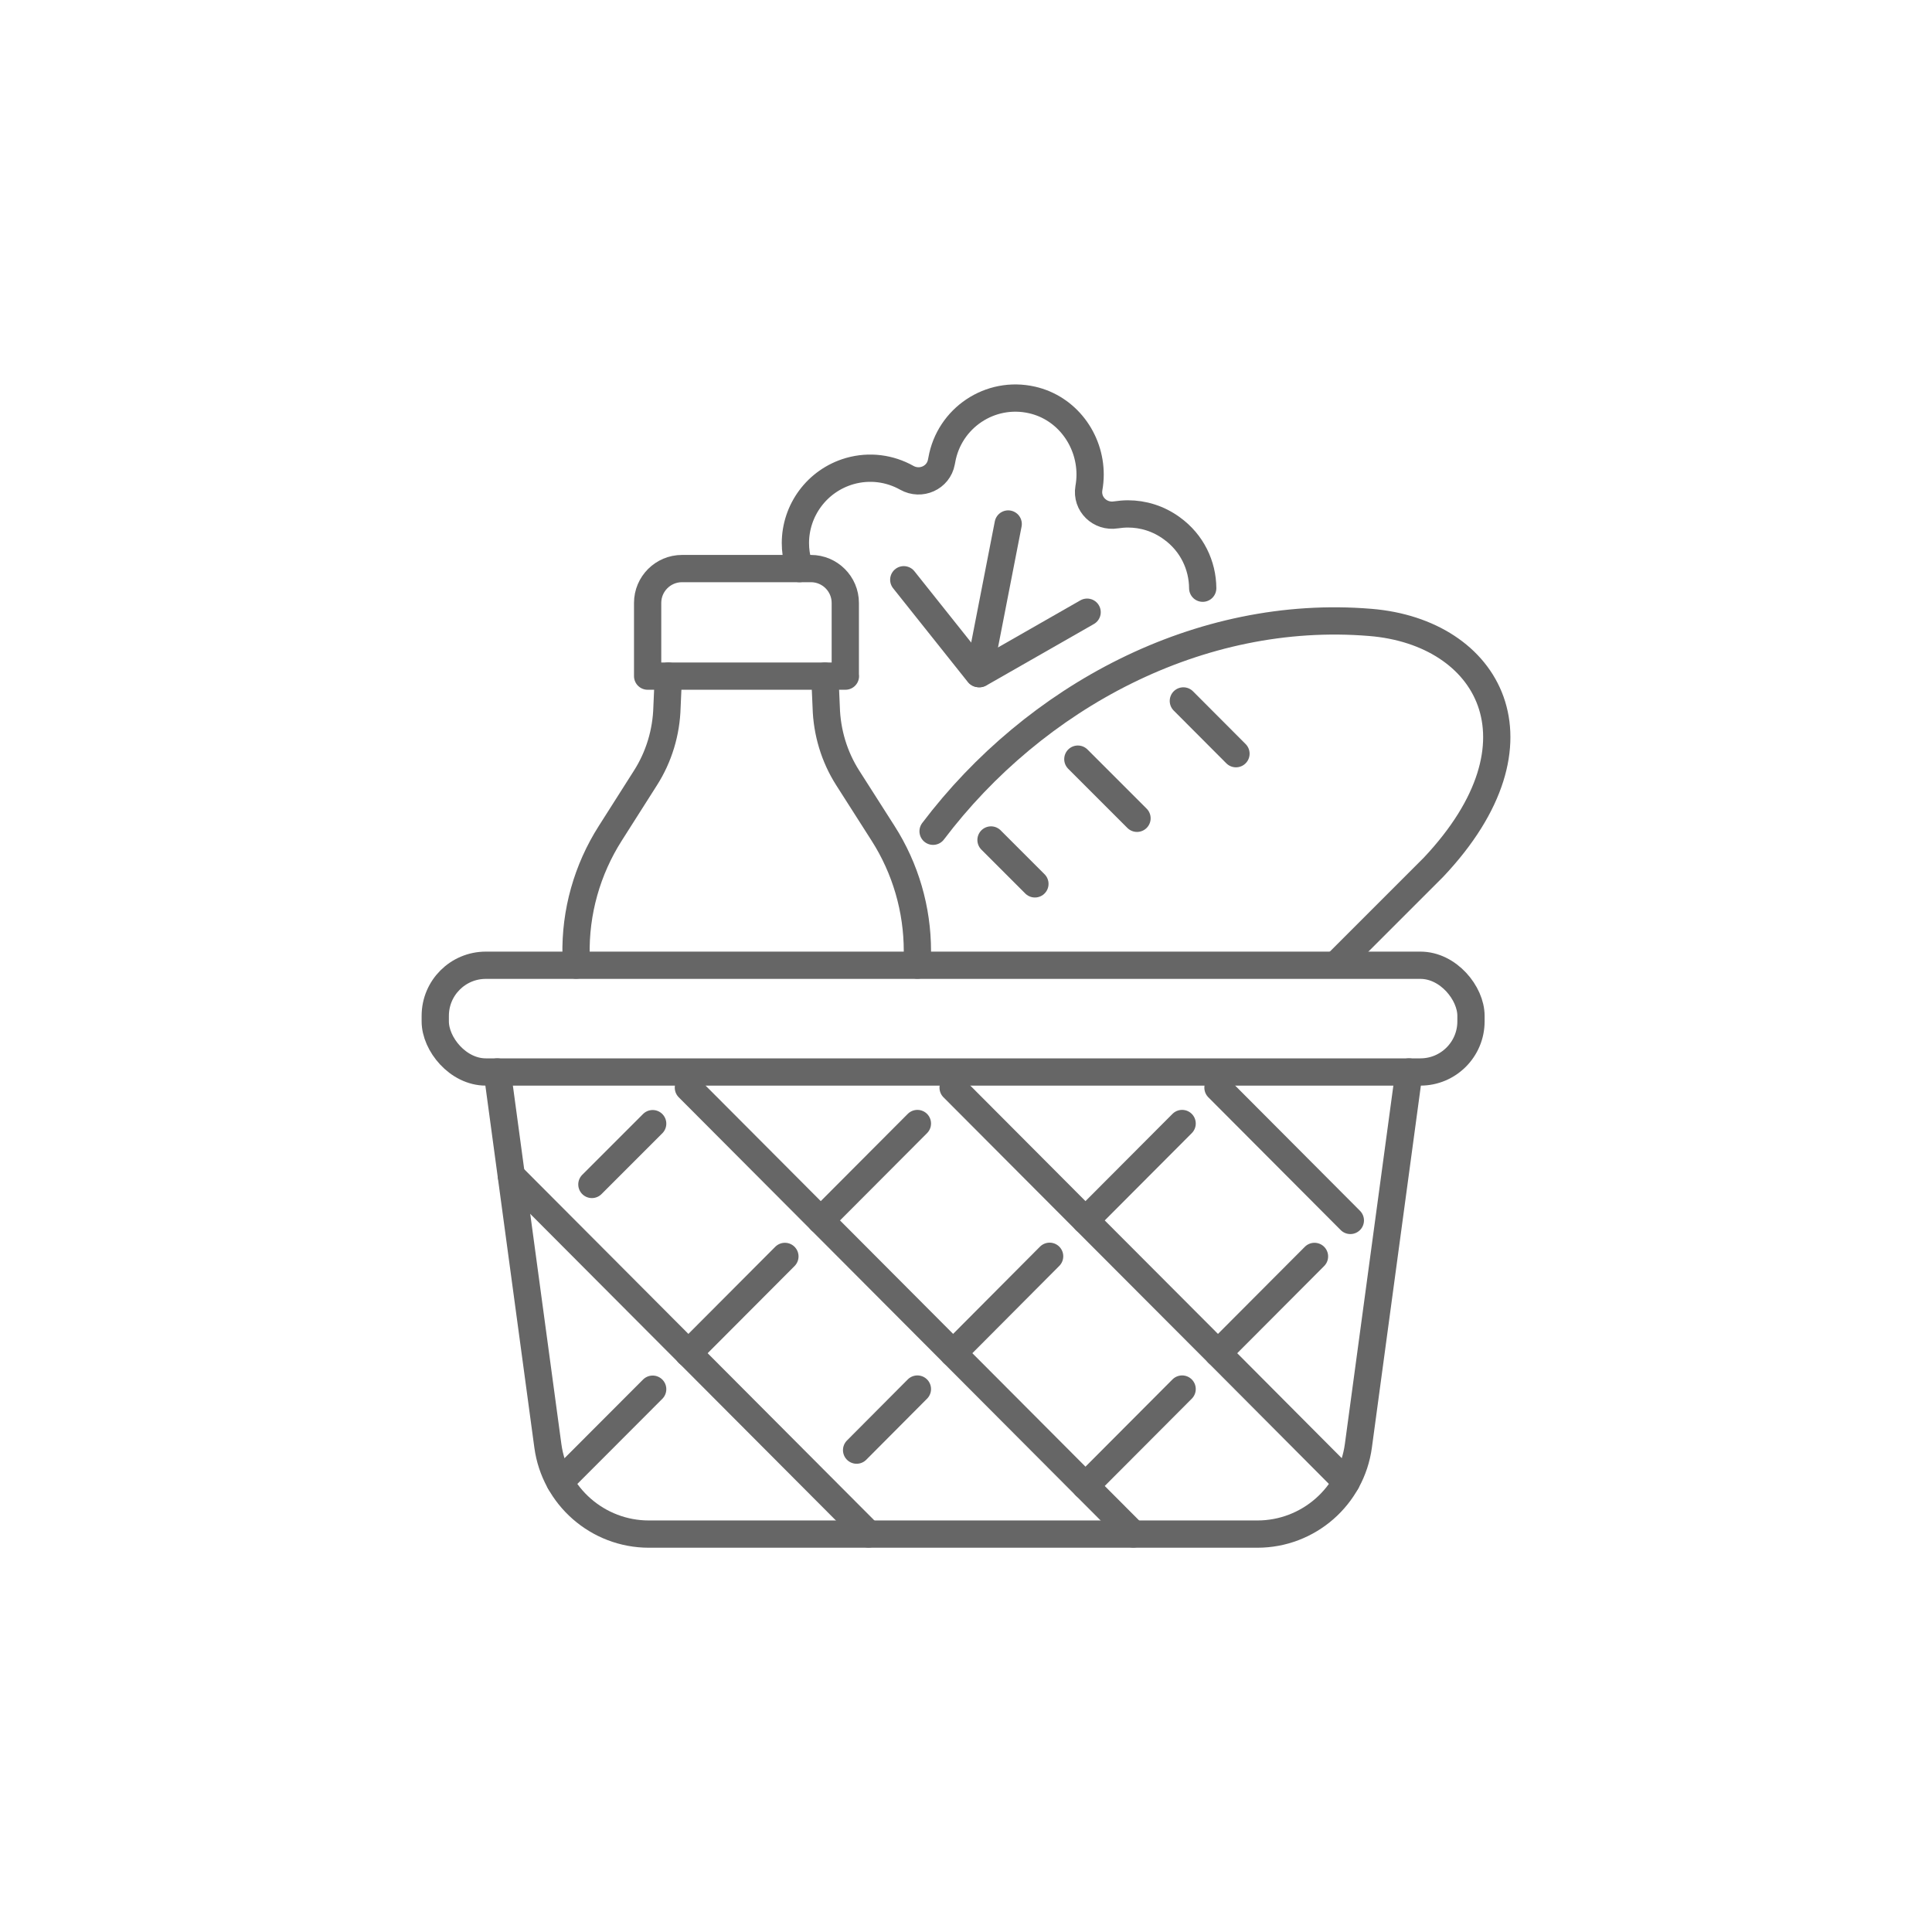 <?xml version="1.0" encoding="UTF-8"?>
<svg id="Ebene_1" data-name="Ebene 1" xmlns="http://www.w3.org/2000/svg" xmlns:xlink="http://www.w3.org/1999/xlink" viewBox="0 0 141.73 141.73">
  <defs>
    <style>
      .cls-1, .cls-2 {
        fill: none;
      }

      .cls-3 {
        clip-path: url(#clippath-1);
      }

      .cls-4 {
        clip-path: url(#clippath-3);
      }

      .cls-5 {
        clip-path: url(#clippath-2);
      }

      .cls-2 {
        stroke: #666;
        stroke-linecap: round;
        stroke-linejoin: round;
        stroke-width: 2px;
      }

      .cls-6 {
        clip-path: url(#clippath);
      }
    </style>
    <clipPath id="clippath">
      <rect class="cls-1" x="30.93" y="28.2" width="79.86" height="85.33"/>
    </clipPath>
    <clipPath id="clippath-1">
      <rect class="cls-1" x="30.93" y="28.2" width="79.86" height="85.33"/>
    </clipPath>
    <clipPath id="clippath-2">
      <rect class="cls-1" x="30.93" y="28.2" width="79.86" height="85.33"/>
    </clipPath>
    <clipPath id="clippath-3">
      <rect class="cls-1" x="30.93" y="28.2" width="79.86" height="85.33"/>
    </clipPath>
  </defs>
  <line class="cls-2" x1="73.96" y1="38.44" x2="71.82" y2="49.42"/>
  <g class="cls-6">
    <path class="cls-2" d="M58.65,41.71c-.02-.12-.05-.23-.08-.35-.15-.5-.22-1.01-.22-1.52,0-2.39,1.57-4.58,3.98-5.28,1.47-.42,2.96-.2,4.19.49,1.03.58,2.33,0,2.54-1.16l.03-.15c.54-3.07,3.54-5.1,6.62-4.4,2.55.58,4.26,2.92,4.26,5.47,0,.33-.03.66-.09,1-.2,1.17.82,2.15,1.99,1.96.28-.04.58-.07.87-.07,1.12,0,2.25.34,3.23,1.06,1.47,1.06,2.25,2.71,2.26,4.39"/>
  </g>
  <polyline class="cls-2" points="66.3 42.53 71.78 49.41 71.86 49.42 79.75 44.91"/>
  <g class="cls-3">
    <path class="cls-2" d="M68.45,60.98c7.46-9.86,19.54-16.36,32.08-15.32,8.68.71,13.32,8.75,4.63,17.96l-6.98,6.98"/>
  </g>
  <line class="cls-2" x1="90.67" y1="55.29" x2="86.81" y2="51.42"/>
  <line class="cls-2" x1="75.92" y1="64.84" x2="72.7" y2="61.62"/>
  <line class="cls-2" x1="83.41" y1="60.03" x2="79.07" y2="55.69"/>
  <g class="cls-5">
    <path class="cls-2" d="M62.02,49.6h-14.51v-5.37c0-1.39,1.13-2.52,2.52-2.52h9.46c1.39,0,2.52,1.13,2.52,2.52v5.37Z"/>
    <path class="cls-2" d="M60.51,49.6l.1,2.28c.05,1.84.59,3.64,1.58,5.19l2.59,4.06c1.65,2.58,2.52,5.58,2.52,8.64,0,.11,0,.92,0,1.03"/>
    <path class="cls-2" d="M49.03,49.6l-.1,2.28c-.05,1.84-.59,3.64-1.58,5.19l-2.58,4.06c-1.7,2.67-2.58,5.78-2.51,8.96v.71"/>
    <path class="cls-2" d="M36.48,78.64l3.71,27.42c.5,3.71,3.67,6.48,7.41,6.48h44.64c3.74,0,6.91-2.77,7.41-6.48l3.71-27.42"/>
    <rect class="cls-2" x="31.93" y="70.81" width="75.98" height="7.83" rx="3.71" ry="3.71"/>
  </g>
  <line class="cls-2" x1="47.88" y1="82.43" x2="43.42" y2="86.89"/>
  <line class="cls-2" x1="67.3" y1="82.42" x2="60.21" y2="89.53"/>
  <polyline class="cls-2" points="50.5 99.28 50.5 99.27 57.58 92.17"/>
  <line class="cls-2" x1="47.88" y1="101.91" x2="41.08" y2="108.72"/>
  <line class="cls-2" x1="86.72" y1="82.42" x2="79.63" y2="89.53"/>
  <line class="cls-2" x1="77" y1="92.16" x2="69.92" y2="99.27"/>
  <line class="cls-2" x1="67.3" y1="101.9" x2="62.84" y2="106.38"/>
  <line class="cls-2" x1="96.43" y1="92.17" x2="89.35" y2="99.27"/>
  <line class="cls-2" x1="79.63" y1="109.01" x2="86.72" y2="101.9"/>
  <line class="cls-2" x1="89.35" y1="79.79" x2="99.06" y2="89.53"/>
  <polyline class="cls-2" points="69.92 79.79 79.63 89.53 89.35 99.27 98.76 108.72"/>
  <g class="cls-4">
    <polyline class="cls-2" points="50.5 79.79 60.21 89.53 69.92 99.27 79.63 109.01 83.14 112.53"/>
    <polyline class="cls-2" points="63.72 112.53 60.21 109.01 37.51 86.24"/>
  </g>
</svg>